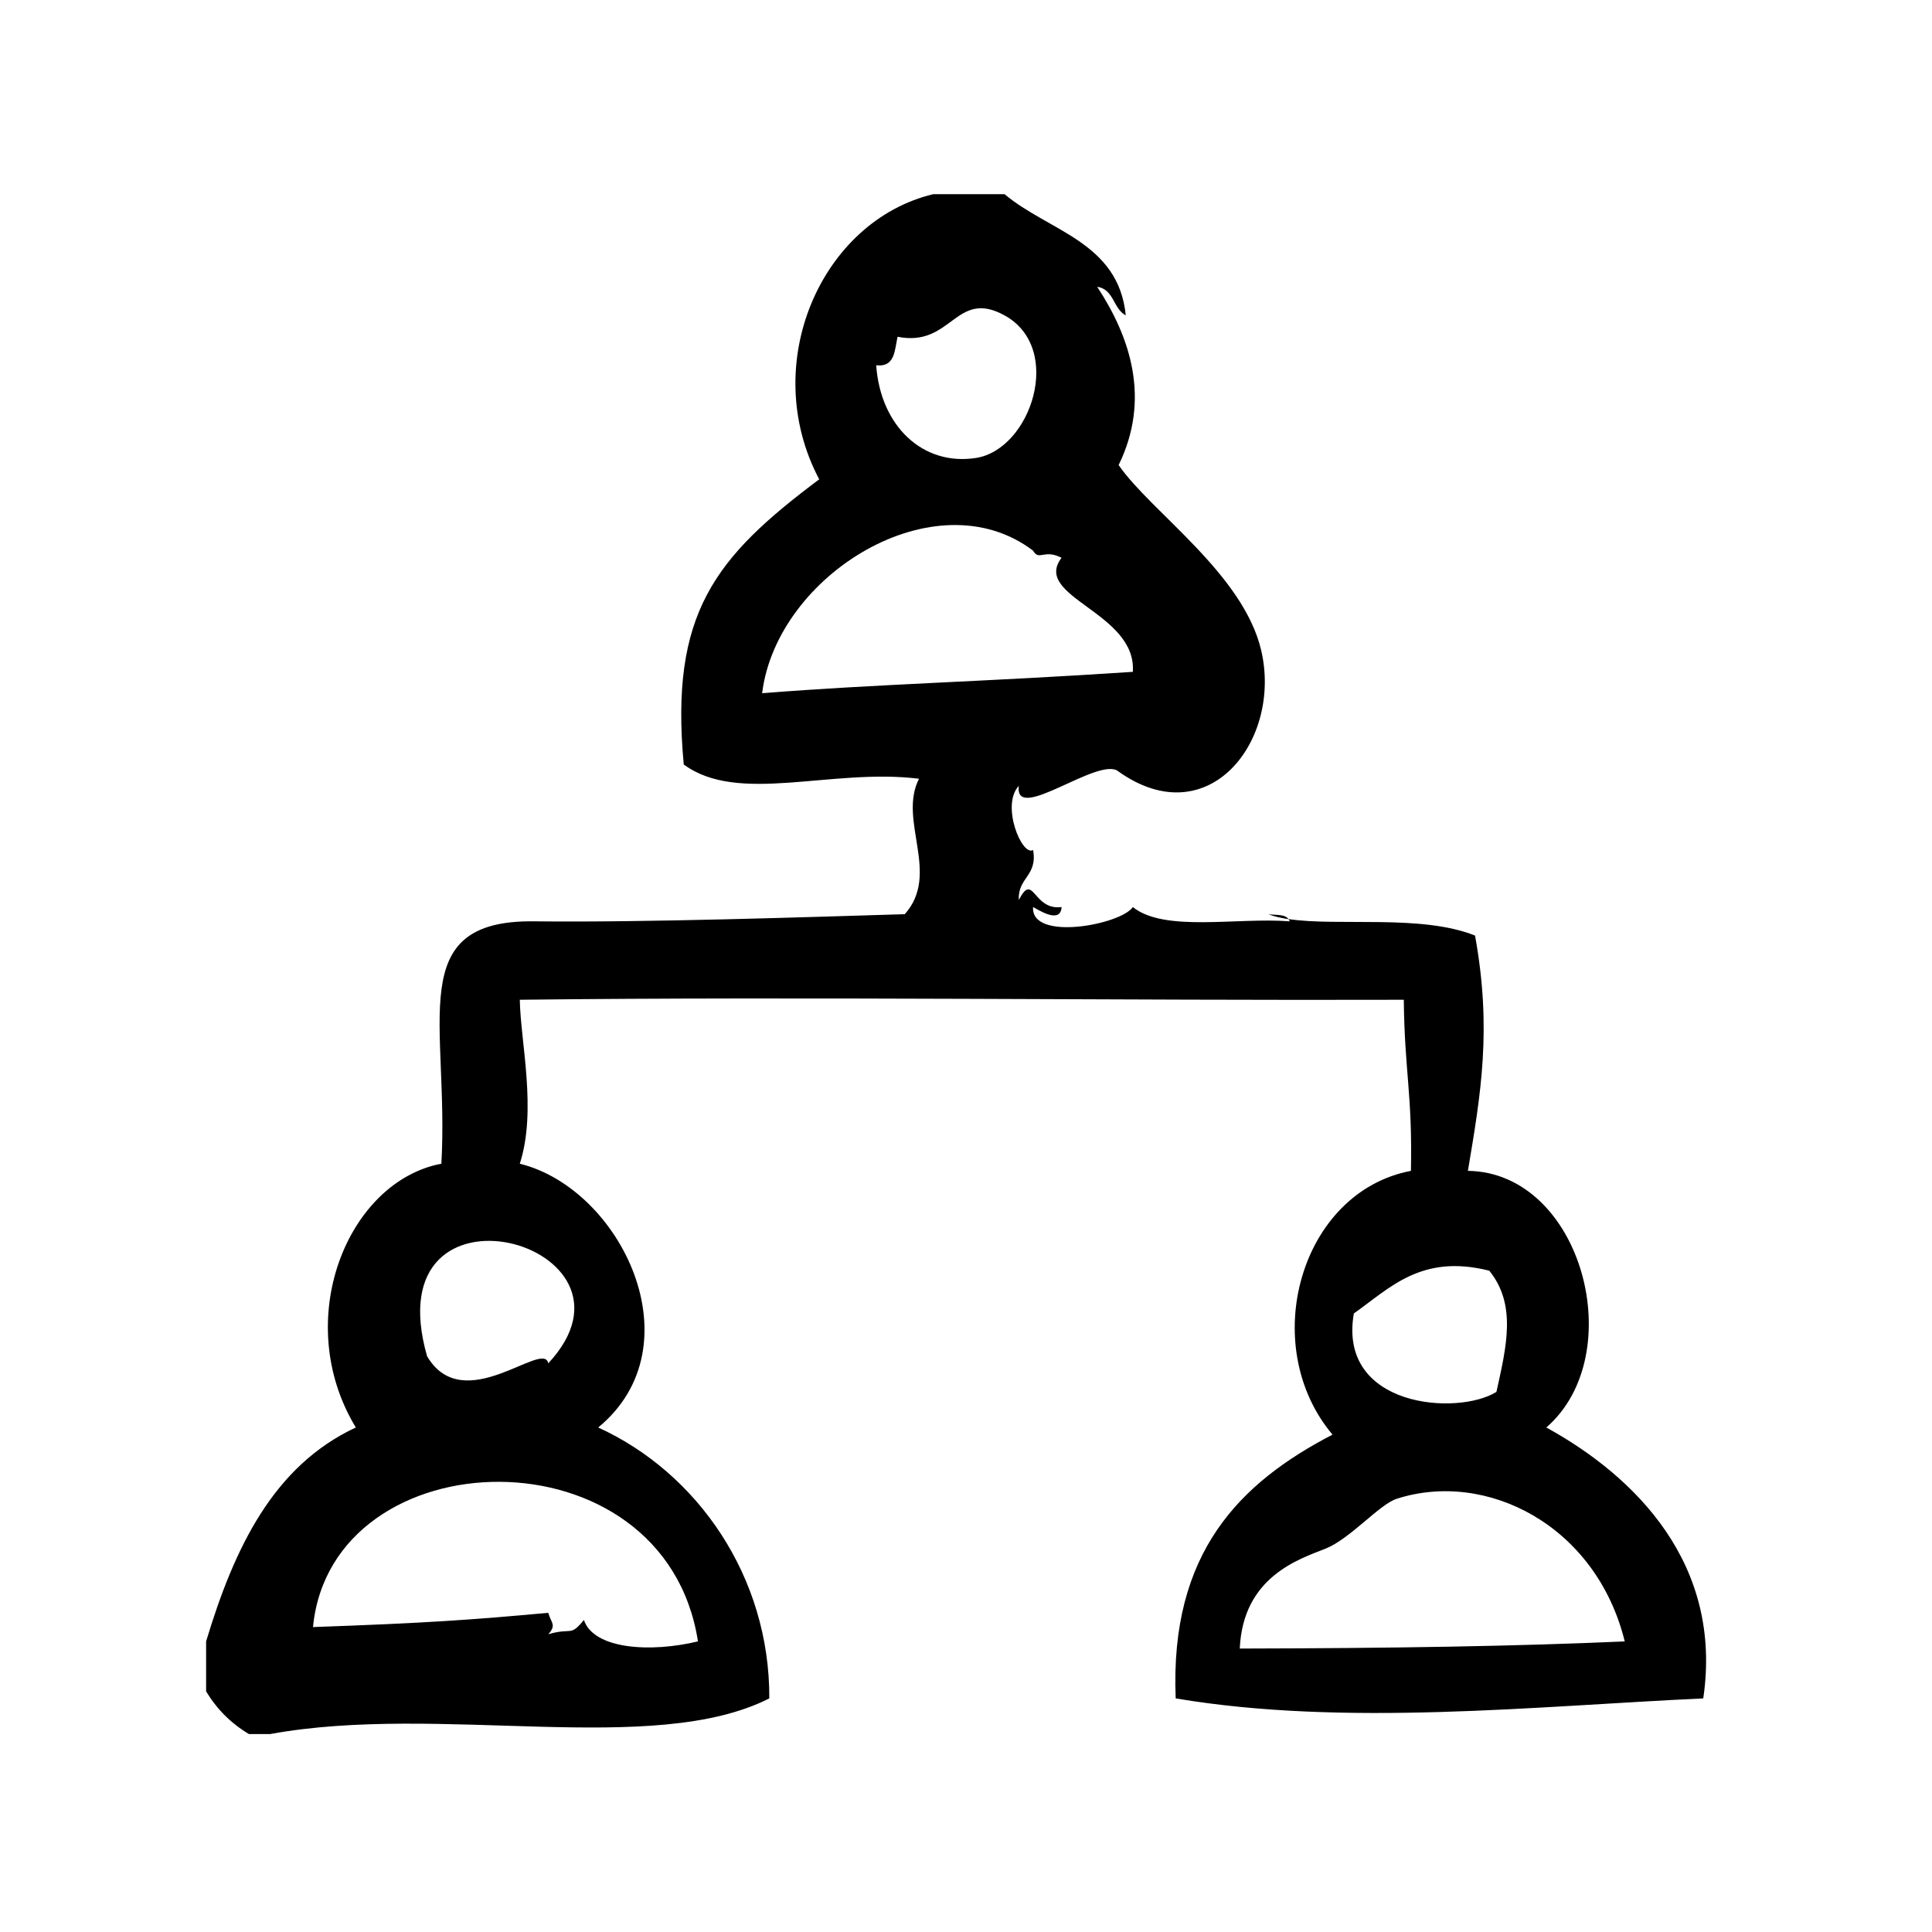 <?xml version="1.0" encoding="UTF-8"?>
<!-- Uploaded to: ICON Repo, www.iconrepo.com, Generator: ICON Repo Mixer Tools -->
<svg fill="#000000" width="800px" height="800px" version="1.1" viewBox="144 144 512 512" xmlns="http://www.w3.org/2000/svg">
 <g>
  <path d="m553.79 522.3c22.27-19.309 9.508-67.566-20.781-68.016 3.457-20.531 6.383-37.621 1.891-62.348-14.219-5.699-36.211-2.371-49.477-4.375 0.125 0.195 0.316 0.324 0.355 0.598-14.02-1.086-33.188 2.961-41.562-3.777-3.172 4.668-27.062 9.195-26.441 0 1.156 0.551 7.273 4.699 7.559 0-7.637 0.984-7.391-9.516-11.336-1.891-0.309-5.977 5.023-6.312 3.777-13.227-2.961 1.762-8.598-11.895-3.777-17.004-1.309 10.297 21.453-8.172 26.449-3.777 23.875 16.926 43.344-8.328 37.785-32.117-4.754-20.332-29.246-36.715-37.785-49.121 8.543-17.461 3.125-33.859-5.676-47.23 4.434 0.598 4.234 5.848 7.566 7.559-1.922-19.492-20.508-22.316-32.117-32.117h-18.895c-29.582 7.062-46.453 44.863-30.23 75.57-27.68 20.711-39.621 35.543-35.895 75.57 14.508 10.691 39.008 0.898 62.348 3.777-5.66 11.066 5.793 25.16-3.777 35.895-24.836 0.738-68.684 2.242-98.242 1.891-34.754-0.418-22.465 26.945-24.562 64.234-24.891 4.707-39.91 41.492-22.672 69.902-21.906 10.219-32.234 32-39.676 56.68v13.234c2.824 4.731 6.606 8.5 11.336 11.328h5.668c44.965-8.227 101.38 6.195 132.25-9.445 0.141-32.273-19.066-59.805-45.344-71.793 26.332-21.68 6.016-63.316-20.781-69.902 4.574-14.145 0.188-32.332 0-43.453 75.152-0.883 160.98 0.227 234.27 0 0.195 18.965 2.312 25.059 1.891 45.344-29.363 5.59-40.738 46.207-20.781 69.902-24.449 12.707-43.164 31.148-41.562 69.902 44.855 7.559 95.418 2.055 139.81 0 5.266-35.59-17.965-58.809-41.582-71.793zm-224.82 56.68c-12.406 3.016-27.59 2.156-30.23-5.668-3.769 4.574-2.984 1.898-9.445 3.777 2.266-2.481 0.738-2.977 0-5.676-20.348 1.859-31.852 2.699-62.348 3.777 4.922-50.707 93.152-53.203 102.02 3.789zm-39.676-73.676c-1.188-6.43-22.441 14.5-32.117-1.891-14.438-50.723 61.742-29.918 32.117 1.891zm92.57-272.06c14.438 2.891 15.336-12.824 28.348-5.668 15.863 8.73 7 35.52-7.559 37.785-14.184 2.211-25.348-8.574-26.449-24.562 4.973 0.586 4.871-3.941 5.66-7.555zm-35.891 94.465c3.883-31.504 46.035-57.34 71.793-37.785 1.637 2.852 2.824-0.52 7.559 1.891-7.949 10.422 19.965 14.414 18.887 30.23-39.664 2.648-67.656 3.231-98.238 5.664zm156.81 164.37c9.492-6.668 17.848-15.895 35.895-11.328 7.25 8.973 4.598 19.918 1.891 32.117-10.289 6.418-42.125 4.133-37.785-20.789zm-30.23 88.805c0.836-18.996 15.68-23.695 22.672-26.449 6.527-2.574 14.289-11.73 18.887-13.227 23.789-7.699 52.867 7.008 60.465 37.785-28.426 1.262-61.004 1.812-102.02 1.891z"/>
  <path d="m485.43 387.58c-0.836-1.363-3.371-1.039-5.312-1.289 1.535 0.578 3.336 0.988 5.312 1.289z"/>
 </g>
</svg>